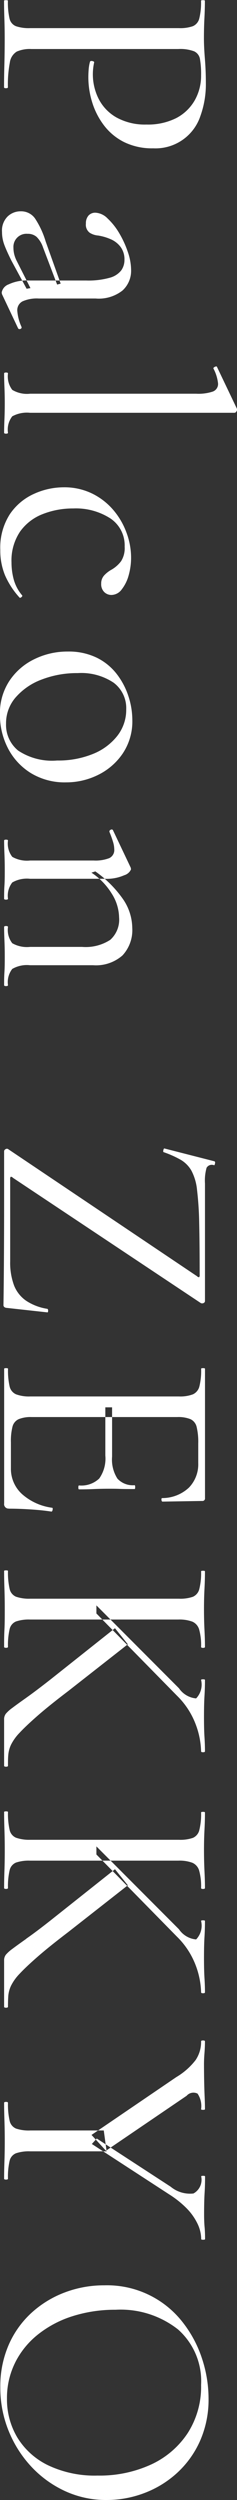 <svg xmlns="http://www.w3.org/2000/svg" width="11.063" height="116.688" viewBox="0 0 11.063 116.688">
  <rect x="0" y="0" width="11.063" height="116.688" fill="#333333" stroke="none"/>
  <defs>
    <style>
      .cls-1 {
        fill: #fff;
        fill-rule: evenodd;
      }
    </style>
  </defs>
  <path id="left_zekkyo" class="cls-1" d="M336.478,491.6a1.85,1.85,0,0,1,.735.105,0.483,0.483,0,0,1,.278.367,4.14,4.14,0,0,1,.052.758,2.321,2.321,0,0,1-.3,1.17,2.124,2.124,0,0,1-.862.825,2.934,2.934,0,0,1-1.388.3,2.742,2.742,0,0,1-1.4-.33,2.084,2.084,0,0,1-.833-0.87,2.55,2.55,0,0,1-.27-1.155,2.515,2.515,0,0,1,.015-0.263,2.462,2.462,0,0,1,.045-0.277c0.01-.03-0.017-0.053-0.082-0.068s-0.1,0-.113.038a1.9,1.9,0,0,0-.06.352c-0.01.125-.015,0.248-0.015,0.368a3.96,3.96,0,0,0,.18,1.17,3.456,3.456,0,0,0,.548,1.072,2.694,2.694,0,0,0,.937.78,2.957,2.957,0,0,0,1.365.293,2.206,2.206,0,0,0,2.2-1.508,4.366,4.366,0,0,0,.255-1.537c0-.381-0.015-0.758-0.045-1.133s-0.045-.693-0.045-0.952q0-.495.023-0.945t0.022-.81c0-.021-0.03-0.03-0.09-0.03s-0.09.009-.09,0.03a3.05,3.05,0,0,1-.082.825,0.527,0.527,0,0,1-.3.36,1.8,1.8,0,0,1-.653.09h-6.945a1.862,1.862,0,0,1-.66-0.09,0.5,0.5,0,0,1-.3-0.36,3.338,3.338,0,0,1-.075-0.825c0-.021-0.03-0.03-0.09-0.03s-0.09.009-.09,0.03q0,0.36.015,0.817t0.015,0.953q0,0.658-.015,1.222c-0.01.375-.015,0.722-0.015,1.043q0,0.045.09,0.045t0.09-.045a5.513,5.513,0,0,1,.09-1.155,0.707,0.707,0,0,1,.323-0.51,1.515,1.515,0,0,1,.682-0.12h6.855Zm-7.485,13.02a0.079,0.079,0,0,0,.113.045,0.072,0.072,0,0,0,.052-0.1,2.174,2.174,0,0,1-.195-0.75,0.461,0.461,0,0,1,.24-0.435,1.632,1.632,0,0,1,.765-0.135h2.655a1.784,1.784,0,0,0,1.253-.375,1.247,1.247,0,0,0,.4-0.945,2.656,2.656,0,0,0-.157-0.863,4.59,4.59,0,0,0-.4-0.87,3.066,3.066,0,0,0-.54-0.682,0.854,0.854,0,0,0-.563-0.27,0.419,0.419,0,0,0-.33.135,0.543,0.543,0,0,0-.12.375,0.464,0.464,0,0,0,.18.427,0.85,0.85,0,0,0,.39.128,2.4,2.4,0,0,1,.57.165,1.145,1.145,0,0,1,.473.36,0.965,0.965,0,0,1,.187.615,0.837,0.837,0,0,1-.15.487,1.013,1.013,0,0,1-.54.345,3.677,3.677,0,0,1-1.095.128h-2.685a1.958,1.958,0,0,0-.937.18,0.5,0.5,0,0,0-.323.375,0.273,0.273,0,0,0,.03.12Zm-0.637-3.885c0.075,0.2.187,0.45,0.337,0.75l0.705,1.305,0.18-.03-0.645-1.275a1.508,1.508,0,0,1-.112-0.3,1.306,1.306,0,0,1-.038-0.315,0.609,0.609,0,0,1,.66-0.645,0.619,0.619,0,0,1,.42.142,1.233,1.233,0,0,1,.3.488l0.66,1.74,0.165-.045-0.7-1.965a4.049,4.049,0,0,0-.5-1.08,0.79,0.79,0,0,0-.668-0.33,0.867,0.867,0,0,0-.607.24,0.925,0.925,0,0,0-.263.72A1.708,1.708,0,0,0,328.356,500.734Zm0.007,6.637q0.015,0.368.015,0.757,0,0.405-.015.765t-0.015.615q0,0.045.09,0.045t0.09-.045a1.007,1.007,0,0,1,.2-0.765,1.426,1.426,0,0,1,.832-0.165h9.54a0.1,0.1,0,0,0,.083-0.052,0.162,0.162,0,0,0,.037-0.083,0.167,0.167,0,0,0-.015-0.075l-0.915-1.92q-0.015-.06-0.105-0.015t-0.06.09a1.922,1.922,0,0,1,.21.69,0.376,0.376,0,0,1-.247.375,2.11,2.11,0,0,1-.773.1h-7.755a1.329,1.329,0,0,1-.832-0.18,1.038,1.038,0,0,1-.2-0.765q0-.045-0.09-0.045t-0.09.045Q328.348,507,328.363,507.371Zm0.023,8.782a3.791,3.791,0,0,0,.682,1.05c0.02,0.02.05,0.013,0.09-.022s0.05-.063.03-0.083a1.943,1.943,0,0,1-.39-0.735,3.045,3.045,0,0,1-.105-0.8,2.417,2.417,0,0,1,.4-1.44,2.325,2.325,0,0,1,1.057-.817,3.821,3.821,0,0,1,1.425-.263,2.97,2.97,0,0,1,1.733.465,1.513,1.513,0,0,1,.667,1.32,1.138,1.138,0,0,1-.165.675,1.5,1.5,0,0,1-.435.39,1.372,1.372,0,0,0-.345.263,0.552,0.552,0,0,0-.15.4,0.512,0.512,0,0,0,.143.39,0.473,0.473,0,0,0,.337.135,0.607,0.607,0,0,0,.48-0.262,1.851,1.851,0,0,0,.323-0.66,3.046,3.046,0,0,0,.112-0.833,3.363,3.363,0,0,0-.21-1.14,3.444,3.444,0,0,0-.615-1.065,3.08,3.08,0,0,0-.99-0.772,2.946,2.946,0,0,0-1.335-.293,3.346,3.346,0,0,0-1.387.308,2.683,2.683,0,0,0-1.125.952,2.884,2.884,0,0,0-.443,1.665A3.03,3.03,0,0,0,328.386,516.153Zm0.142,8.085a2.958,2.958,0,0,0,1.065,1.155,3.03,3.03,0,0,0,1.65.435,3.336,3.336,0,0,0,1.485-.345,2.964,2.964,0,0,0,1.155-1,2.694,2.694,0,0,0,.45-1.568,3.6,3.6,0,0,0-.18-1.1,3.419,3.419,0,0,0-.547-1.043,2.659,2.659,0,0,0-.938-0.765,2.986,2.986,0,0,0-1.35-.285,3.484,3.484,0,0,0-1.567.36,2.912,2.912,0,0,0-1.163,1.02,2.743,2.743,0,0,0-.435,1.545A3.4,3.4,0,0,0,328.528,524.238Zm0.36-2.377a2.974,2.974,0,0,1,1.215-.833,4.563,4.563,0,0,1,1.68-.3,2.71,2.71,0,0,1,1.68.45,1.483,1.483,0,0,1,.585,1.245,1.972,1.972,0,0,1-.412,1.23,2.737,2.737,0,0,1-1.14.848,4.267,4.267,0,0,1-1.673.307,2.856,2.856,0,0,1-1.822-.465,1.549,1.549,0,0,1-.563-1.26A1.838,1.838,0,0,1,328.888,521.861Zm-0.525,11.332q0.015,0.36.015,0.75c0,0.26,0,.507-0.015.743s-0.015.437-.015,0.607q0,0.045.09,0.045t0.09-.045a1.006,1.006,0,0,1,.2-0.757,1.367,1.367,0,0,1,.832-0.173h2.94a1.869,1.869,0,0,0,1.373-.457,1.736,1.736,0,0,0,.457-1.283,2.426,2.426,0,0,0-.42-1.327,5.279,5.279,0,0,0-1.305-1.313l-0.18.06a3.13,3.13,0,0,1,.945.975,2.141,2.141,0,0,1,.345,1.11,1.265,1.265,0,0,1-.412,1.05,2.1,2.1,0,0,1-1.313.33h-2.43a1.383,1.383,0,0,1-.832-0.172,1.012,1.012,0,0,1-.2-0.758q0-.045-0.09-0.045t-0.09.045Q328.348,532.833,328.363,533.193Zm0-4.035q0.015,0.36.015,0.75c0,0.26,0,.507-0.015.743s-0.015.437-.015,0.607q0,0.045.09,0.045t0.09-.045a1.006,1.006,0,0,1,.2-0.757,1.367,1.367,0,0,1,.832-0.173h3.48a2.02,2.02,0,0,0,.915-0.165,0.5,0.5,0,0,0,.315-0.27,0.283,0.283,0,0,0-.015-0.09l-0.825-1.74a0.068,0.068,0,0,0-.105-0.022,0.083,0.083,0,0,0-.06.1,4.81,4.81,0,0,1,.165.458,1.264,1.264,0,0,1,.06.352,0.417,0.417,0,0,1-.232.413,1.767,1.767,0,0,1-.728.112h-2.97a1.383,1.383,0,0,1-.832-0.172,1.012,1.012,0,0,1-.2-0.758q0-.045-0.09-0.045t-0.09.045Q328.348,528.8,328.363,529.158Zm0.053,13.792a0.112,0.112,0,0,0-.068.1V545.4q0,1.238-.007,2.475t-0.023,2.348a0.111,0.111,0,0,0,.053.105,0.2,0.2,0,0,0,.1.03l1.9,0.21q0.03,0,.03-0.075a0.1,0.1,0,0,0-.03-0.09,2.469,2.469,0,0,1-.99-0.375,1.56,1.56,0,0,1-.57-0.72,3.048,3.048,0,0,1-.18-1.125v-3.825a0.175,0.175,0,0,1,.023-0.12,0.115,0.115,0,0,1,.1.045l8.775,5.85a0.144,0.144,0,0,0,.128,0,0.106,0.106,0,0,0,.067-0.105v-5.475a2.206,2.206,0,0,1,.075-0.735,0.282,0.282,0,0,1,.345-0.12q0.03,0.015.045-.075a0.1,0.1,0,0,0-.015-0.105l-2.34-.6c-0.02-.01-0.037.015-0.052,0.075s-0.008.095,0.022,0.1a4.7,4.7,0,0,1,.8.36,1.384,1.384,0,0,1,.488.5,2.442,2.442,0,0,1,.262.9,15.256,15.256,0,0,1,.1,1.538q0.022,0.96.022,2.415a0.177,0.177,0,0,1-.022.12,0.116,0.116,0,0,1-.1-0.045l-8.805-5.925A0.108,0.108,0,0,0,328.416,542.95Zm0.157,16.778q0.48,0,1.035.037t0.945,0.1q0.045,0,.06-0.09t-0.03-.09a2.63,2.63,0,0,1-1.4-.638,1.592,1.592,0,0,1-.518-1.207v-1.2a2.744,2.744,0,0,1,.075-0.743,0.526,0.526,0,0,1,.285-0.345,1.468,1.468,0,0,1,.6-0.1h6.81a1.515,1.515,0,0,1,.615.1,0.531,0.531,0,0,1,.285.36,3,3,0,0,1,.075.773V557.6a1.566,1.566,0,0,1-.435,1.147,1.818,1.818,0,0,1-1.245.488c-0.03,0-.042.027-0.037,0.082s0.022,0.083.052,0.083l1.845-.03a0.119,0.119,0,0,0,.135-0.135V553.2q0-.03-0.09-0.03t-0.09.03a3.045,3.045,0,0,1-.082.825,0.551,0.551,0,0,1-.3.367,1.672,1.672,0,0,1-.653.1h-6.945a1.729,1.729,0,0,1-.66-0.1,0.526,0.526,0,0,1-.3-0.367,3.332,3.332,0,0,1-.075-0.825q0-.03-0.09-0.03t-0.09.03v6.285a0.206,0.206,0,0,0,.225.24h0Zm3.24-.99q0,0.09.03,0.09,0.375,0,.7-0.015t0.675-.015c0.18,0,.353,0,0.518.007s0.4,0.008.7,0.008q0.03,0,.03-0.09t-0.03-.09a0.97,0.97,0,0,1-.8-0.308,1.655,1.655,0,0,1-.248-1.027V555h-0.315v2.25a1.61,1.61,0,0,1-.285,1.072,1.206,1.206,0,0,1-.945.323Q331.813,558.648,331.813,558.738Zm-2.91,5.1a0.513,0.513,0,0,1-.3-0.375,3.45,3.45,0,0,1-.075-0.825c0-.021-0.03-0.03-0.09-0.03s-0.09.009-.09,0.03q0,0.36.015,0.817t0.015,0.953c0,0.36,0,.684-0.015.975s-0.015.555-.015,0.795q0,0.045.09,0.045t0.09-.045a3.351,3.351,0,0,1,.075-0.818,0.507,0.507,0,0,1,.3-0.367,1.862,1.862,0,0,1,.66-0.09h6.915a1.732,1.732,0,0,1,.66.1,0.572,0.572,0,0,1,.315.368,2.73,2.73,0,0,1,.09.81q0,0.045.09,0.045t0.09-.045c0-.231-0.007-0.493-0.022-0.788s-0.023-.622-0.023-0.982q0-.5.023-0.945t0.022-.81c0-.021-0.03-0.03-0.09-0.03s-0.09.009-.09,0.03a3.053,3.053,0,0,1-.082.817,0.531,0.531,0,0,1-.3.368,1.8,1.8,0,0,1-.653.09h-6.945A1.862,1.862,0,0,1,328.9,563.838Zm0.48,4.717c-0.29.205-.507,0.362-0.652,0.473a1.655,1.655,0,0,0-.3.27,0.42,0.42,0,0,0-.083.27v2.16q0,0.045.09,0.045t0.09-.045c0-.191,0-0.36.015-0.51a1.369,1.369,0,0,1,.128-0.473,2.235,2.235,0,0,1,.405-0.562q0.293-.315.832-0.788t1.425-1.147l2.79-2.19-0.6-.75-3,2.385Q329.818,568.247,329.383,568.555Zm3.27-3.937,3.765,3.84a3.689,3.689,0,0,1,.878,1.35,3.819,3.819,0,0,1,.247,1.245q0,0.045.09,0.045t0.09-.045c0-.21-0.007-0.431-0.022-0.66s-0.023-.54-0.023-0.93q0-.616.023-0.99t0.022-.75c0-.021-0.03-0.03-0.09-0.03s-0.09.009-.09,0.03a0.931,0.931,0,0,1-.232.862,1.083,1.083,0,0,1-.8-0.472l-3.855-3.87v0.375Zm-3.75,10.469a0.511,0.511,0,0,1-.3-0.375,3.444,3.444,0,0,1-.075-0.825q0-.03-0.09-0.03t-0.09.03q0,0.36.015,0.818t0.015,0.952q0,0.54-.015.975t-0.015.8q0,0.045.09,0.045t0.09-.045a3.341,3.341,0,0,1,.075-0.817,0.508,0.508,0,0,1,.3-0.368,1.862,1.862,0,0,1,.66-0.09h6.915a1.729,1.729,0,0,1,.66.1,0.57,0.57,0,0,1,.315.367,2.73,2.73,0,0,1,.09.81q0,0.045.09,0.045t0.09-.045q0-.345-0.022-0.787t-0.023-.983q0-.5.023-0.945t0.022-.81q0-.03-0.09-0.03t-0.09.03a3.061,3.061,0,0,1-.082.818,0.529,0.529,0,0,1-.3.367,1.8,1.8,0,0,1-.653.09h-6.945A1.862,1.862,0,0,1,328.9,575.087Zm0.48,4.718q-0.435.308-.652,0.472a1.734,1.734,0,0,0-.3.27,0.424,0.424,0,0,0-.083.27v2.16q0,0.045.09,0.045t0.09-.045q0-.285.015-0.51a1.364,1.364,0,0,1,.128-0.472,2.238,2.238,0,0,1,.405-0.563q0.293-.315.832-0.787t1.425-1.148l2.79-2.19-0.6-.75-3,2.385Q329.818,579.5,329.383,579.8Zm3.27-3.938,3.765,3.84a3.705,3.705,0,0,1,.878,1.35,3.824,3.824,0,0,1,.247,1.245q0,0.045.09,0.045t0.09-.045q0-.315-0.022-0.66t-0.023-.93q0-.615.023-0.99t0.022-.75q0-.03-0.09-0.03t-0.09.03a0.932,0.932,0,0,1-.232.863,1.082,1.082,0,0,1-.8-0.473l-3.855-3.87v0.375Zm-0.21,13.515,3.615,2.355a4.575,4.575,0,0,1,.8.638,2.683,2.683,0,0,1,.51.712,1.691,1.691,0,0,1,.18.735q0,0.03.09,0.03t0.09-.03c0-.22-0.007-0.407-0.022-0.562s-0.023-.358-0.023-0.608q0-.6.023-0.975t0.022-.78q0-.03-0.09-0.03t-0.09.03a0.73,0.73,0,0,1-.36.795,1.411,1.411,0,0,1-1.065-.315l-3.45-2.25Zm0.66,0.315,3.765-2.565a0.419,0.419,0,0,1,.51-0.1,1.035,1.035,0,0,1,.165.727q0,0.03.09,0.03t0.09-.03q0-.255-0.015-0.592t-0.022-.72q-0.007-.382-0.008-0.788c0-.16.008-0.335,0.023-0.525s0.022-.37.022-0.54q0-.045-0.09-0.045t-0.09.045a1.51,1.51,0,0,1-.255.87,3.183,3.183,0,0,1-.9.795l-3.96,2.7Zm-3.54-.945a1.862,1.862,0,0,1-.66-0.09,0.511,0.511,0,0,1-.3-0.375,3.444,3.444,0,0,1-.075-0.825q0-.045-0.09-0.045t-0.09.045q0,0.345.015,0.81t0.015,0.96q0,0.525-.015.968t-0.015.8q0,0.045.09,0.045t0.09-.045a3.332,3.332,0,0,1,.075-0.825,0.5,0.5,0,0,1,.3-0.36,1.862,1.862,0,0,1,.66-0.09h3.57L333,588.752h-3.435Zm-1.012,14a5.407,5.407,0,0,0,1.057,1.68,5.029,5.029,0,0,0,1.575,1.147,4.554,4.554,0,0,0,1.95.42,4.934,4.934,0,0,0,1.755-.322,4.732,4.732,0,0,0,1.53-.938,4.507,4.507,0,0,0,1.073-1.492,4.768,4.768,0,0,0,.4-1.988,5.983,5.983,0,0,0-.3-1.845,5.521,5.521,0,0,0-.907-1.71,4.464,4.464,0,0,0-3.653-1.725,5.155,5.155,0,0,0-1.867.338,4.82,4.82,0,0,0-1.553.96,4.41,4.41,0,0,0-1.057,1.5,4.847,4.847,0,0,0-.383,1.957A5.366,5.366,0,0,0,328.551,602.755Zm0.315-3.173a3.907,3.907,0,0,1,1.08-1.32,5,5,0,0,1,1.62-.847,6.538,6.538,0,0,1,1.987-.293,4.327,4.327,0,0,1,2.918.923,3.228,3.228,0,0,1,1.072,2.587,4.008,4.008,0,0,1-.622,2.243,4.1,4.1,0,0,1-1.71,1.47,5.749,5.749,0,0,1-2.5.517,5.059,5.059,0,0,1-2.31-.48,3.434,3.434,0,0,1-1.432-1.29,3.48,3.48,0,0,1-.488-1.83A3.7,3.7,0,0,1,328.866,599.582Z" transform="translate(-328.156 -489.312)"/>
</svg>
